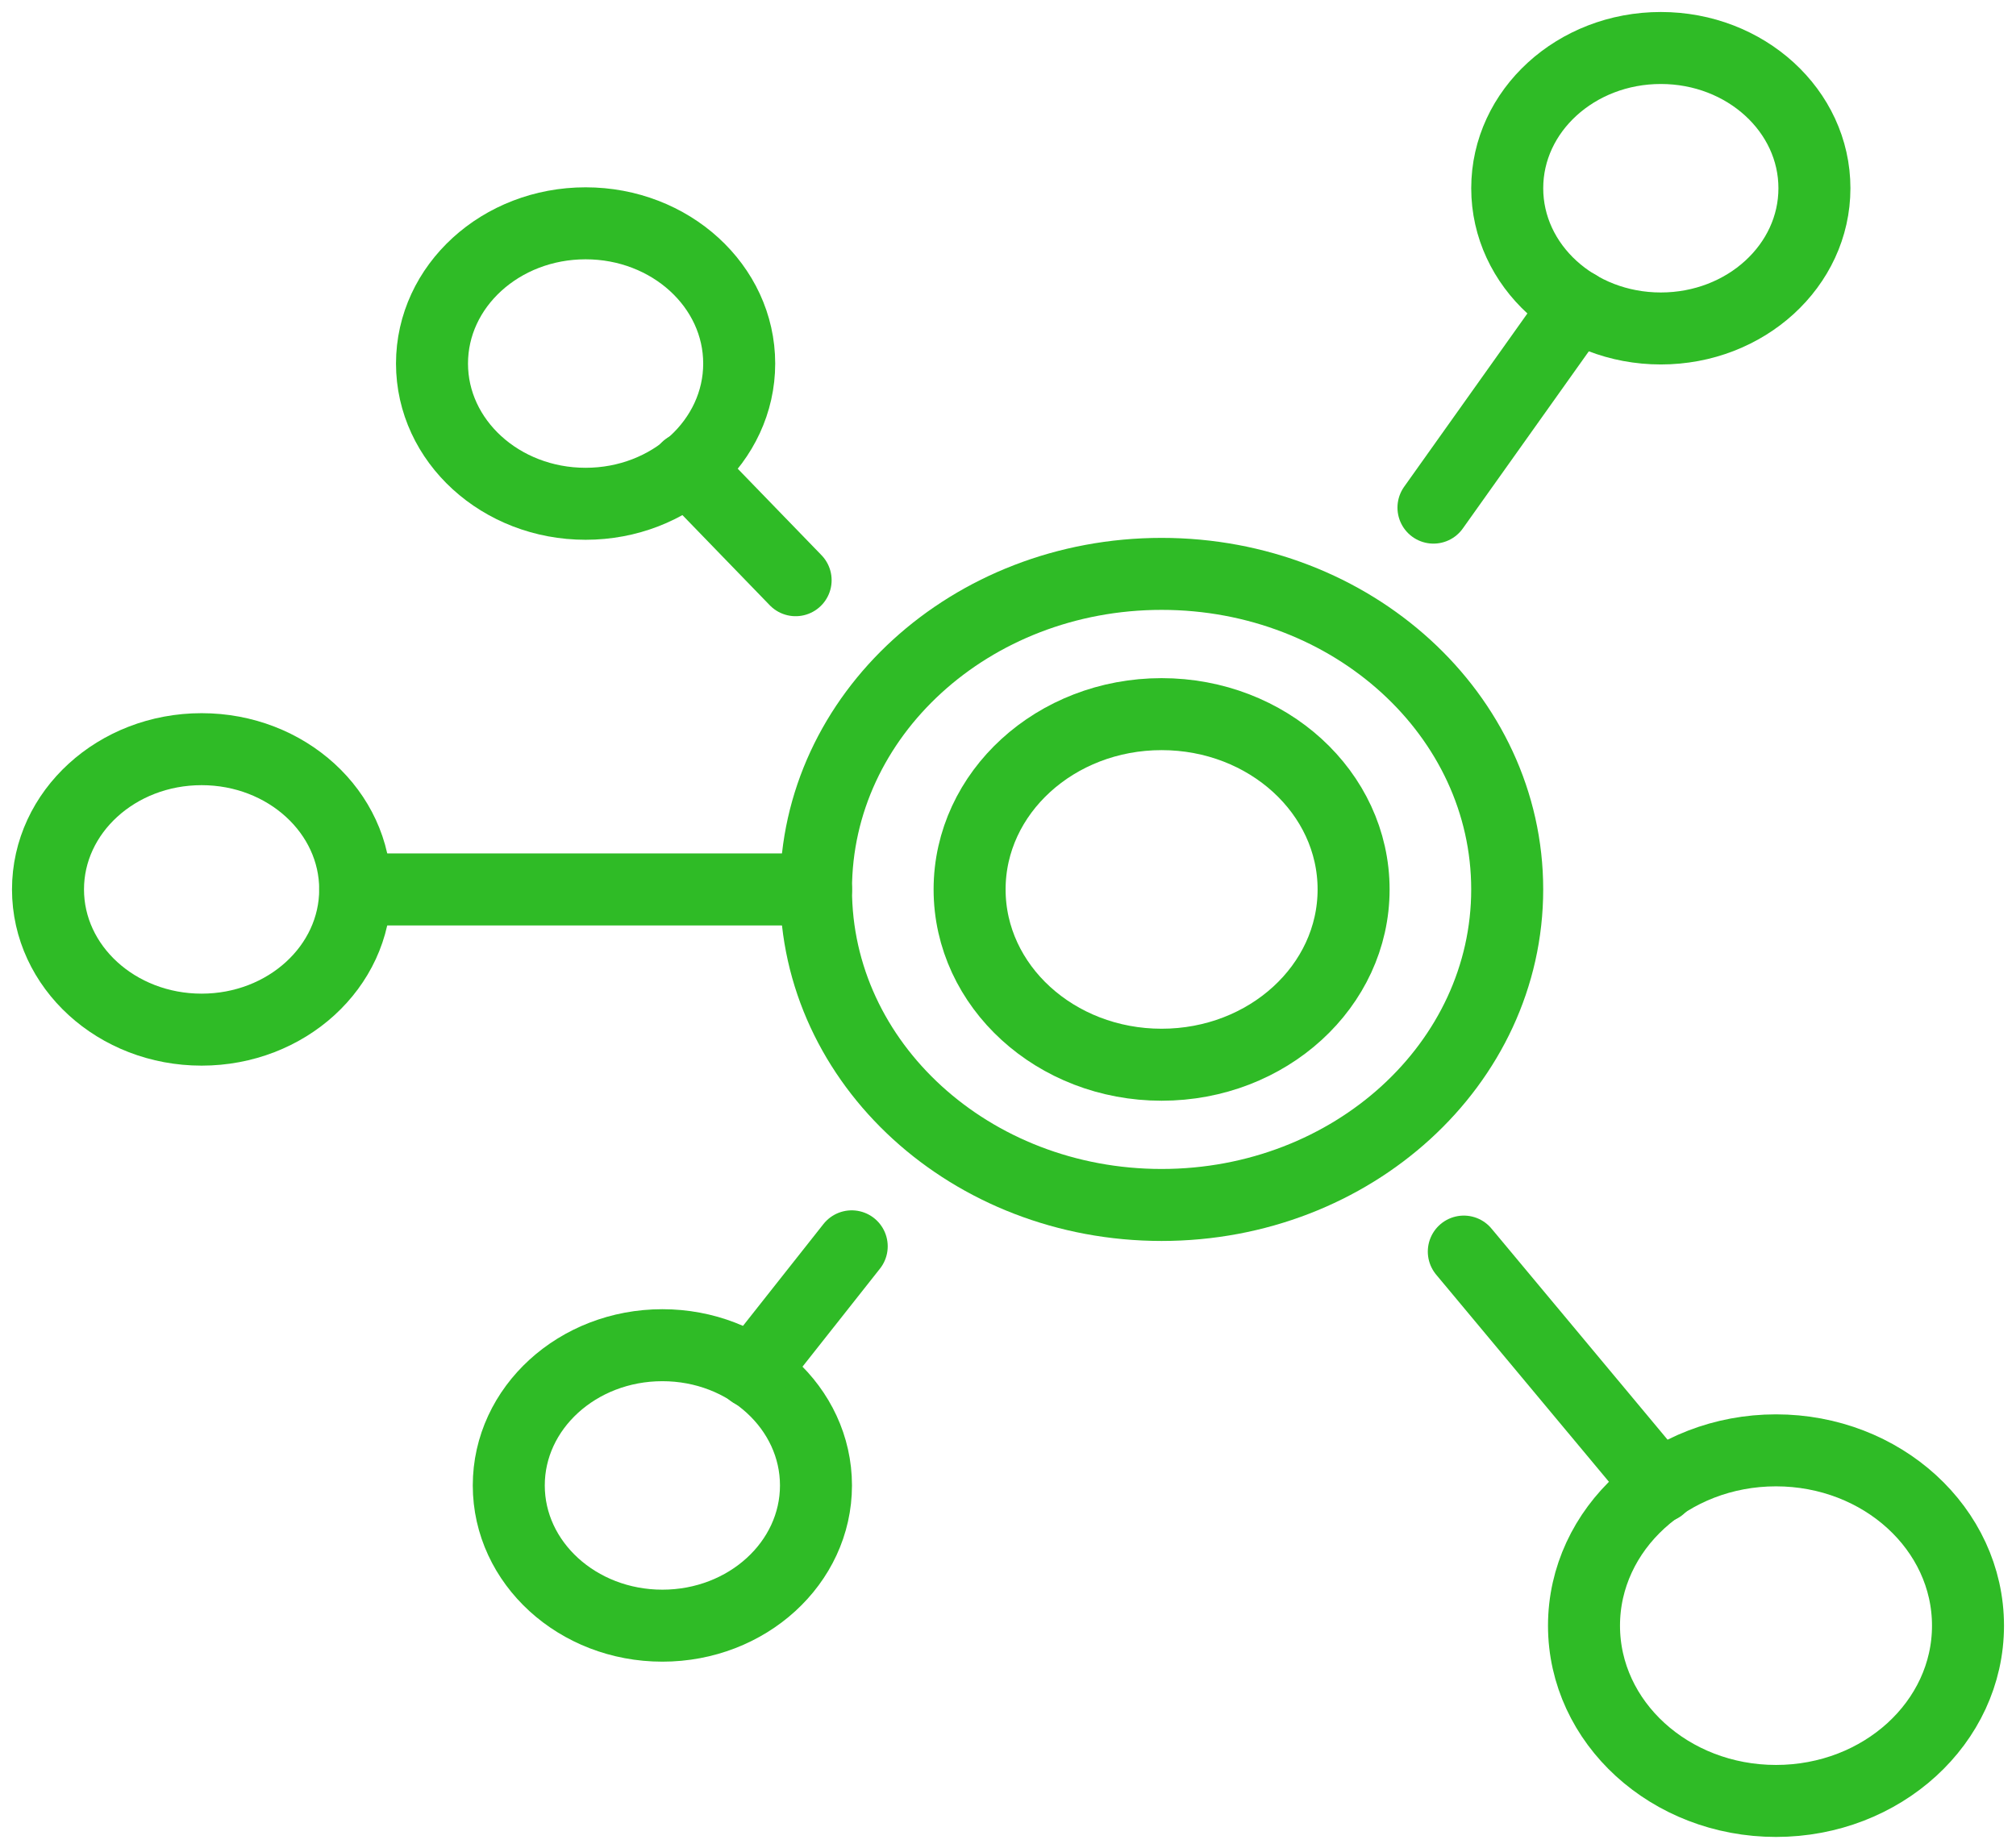 <svg width="84" height="77" viewBox="0 0 84 77" fill="none" xmlns="http://www.w3.org/2000/svg">
<path d="M48.4 50.214C56.353 50.214 62.8 44.326 62.8 37.064C62.8 29.802 56.353 23.915 48.4 23.915C40.447 23.915 34 29.802 34 37.064C34 44.326 40.447 50.214 48.4 50.214Z" stroke="#2FBB26" stroke-width="3" stroke-linecap="round" stroke-linejoin="round"/>
<path d="M48.4 44.37C52.819 44.37 56.4 41.099 56.4 37.065C56.4 33.03 52.819 29.76 48.4 29.76C43.982 29.76 40.4 33.03 40.4 37.065C40.4 41.099 43.982 44.37 48.4 44.37Z" stroke="#2FBB26" stroke-width="3" stroke-linecap="round" stroke-linejoin="round"/>
<path d="M27.599 67.746C31.134 67.746 33.999 65.129 33.999 61.902C33.999 58.674 31.134 56.058 27.599 56.058C24.065 56.058 21.199 58.674 21.199 61.902C21.199 65.129 24.065 67.746 27.599 67.746Z" stroke="#2FBB26" stroke-width="3" stroke-linecap="round" stroke-linejoin="round"/>
<path d="M69.201 13.688C72.735 13.688 75.601 11.072 75.601 7.844C75.601 4.616 72.735 2 69.201 2C65.666 2 62.801 4.616 62.801 7.844C62.801 11.072 65.666 13.688 69.201 13.688Z" stroke="#2FBB26" stroke-width="3" stroke-linecap="round" stroke-linejoin="round"/>
<path d="M8.4 42.908C11.935 42.908 14.8 40.292 14.8 37.064C14.8 33.836 11.935 31.22 8.4 31.22C4.865 31.22 2 33.836 2 37.064C2 40.292 4.865 42.908 8.4 42.908Z" stroke="#2FBB26" stroke-width="3" stroke-linecap="round" stroke-linejoin="round"/>
<path d="M24.4 20.994C27.935 20.994 30.8 18.377 30.8 15.15C30.8 11.922 27.935 9.306 24.4 9.306C20.865 9.306 18 11.922 18 15.15C18 18.377 20.865 20.994 24.4 20.994Z" stroke="#2FBB26" stroke-width="3" stroke-linecap="round" stroke-linejoin="round"/>
<path d="M74 75.05C78.418 75.05 82 71.78 82 67.746C82 63.711 78.418 60.44 74 60.44C69.582 60.44 66 63.711 66 67.746C66 71.78 69.582 75.05 74 75.05Z" stroke="#2FBB26" stroke-width="3" stroke-linecap="round" stroke-linejoin="round"/>
<path d="M28.623 19.504L33.151 24.179" stroke="#2FBB26" stroke-width="3" stroke-linecap="round" stroke-linejoin="round"/>
<path d="M59.728 21.154L65.713 12.738" stroke="#2FBB26" stroke-width="3" stroke-linecap="round" stroke-linejoin="round"/>
<path d="M34.001 37.065H14.801" stroke="#2FBB26" stroke-width="3" stroke-linecap="round" stroke-linejoin="round"/>
<path d="M31.344 57.183L35.488 51.938" stroke="#2FBB26" stroke-width="3" stroke-linecap="round" stroke-linejoin="round"/>
<path d="M69.168 61.961L60.992 52.157" stroke="#2FBB26" stroke-width="3" stroke-linecap="round" stroke-linejoin="round"/>
</svg>
